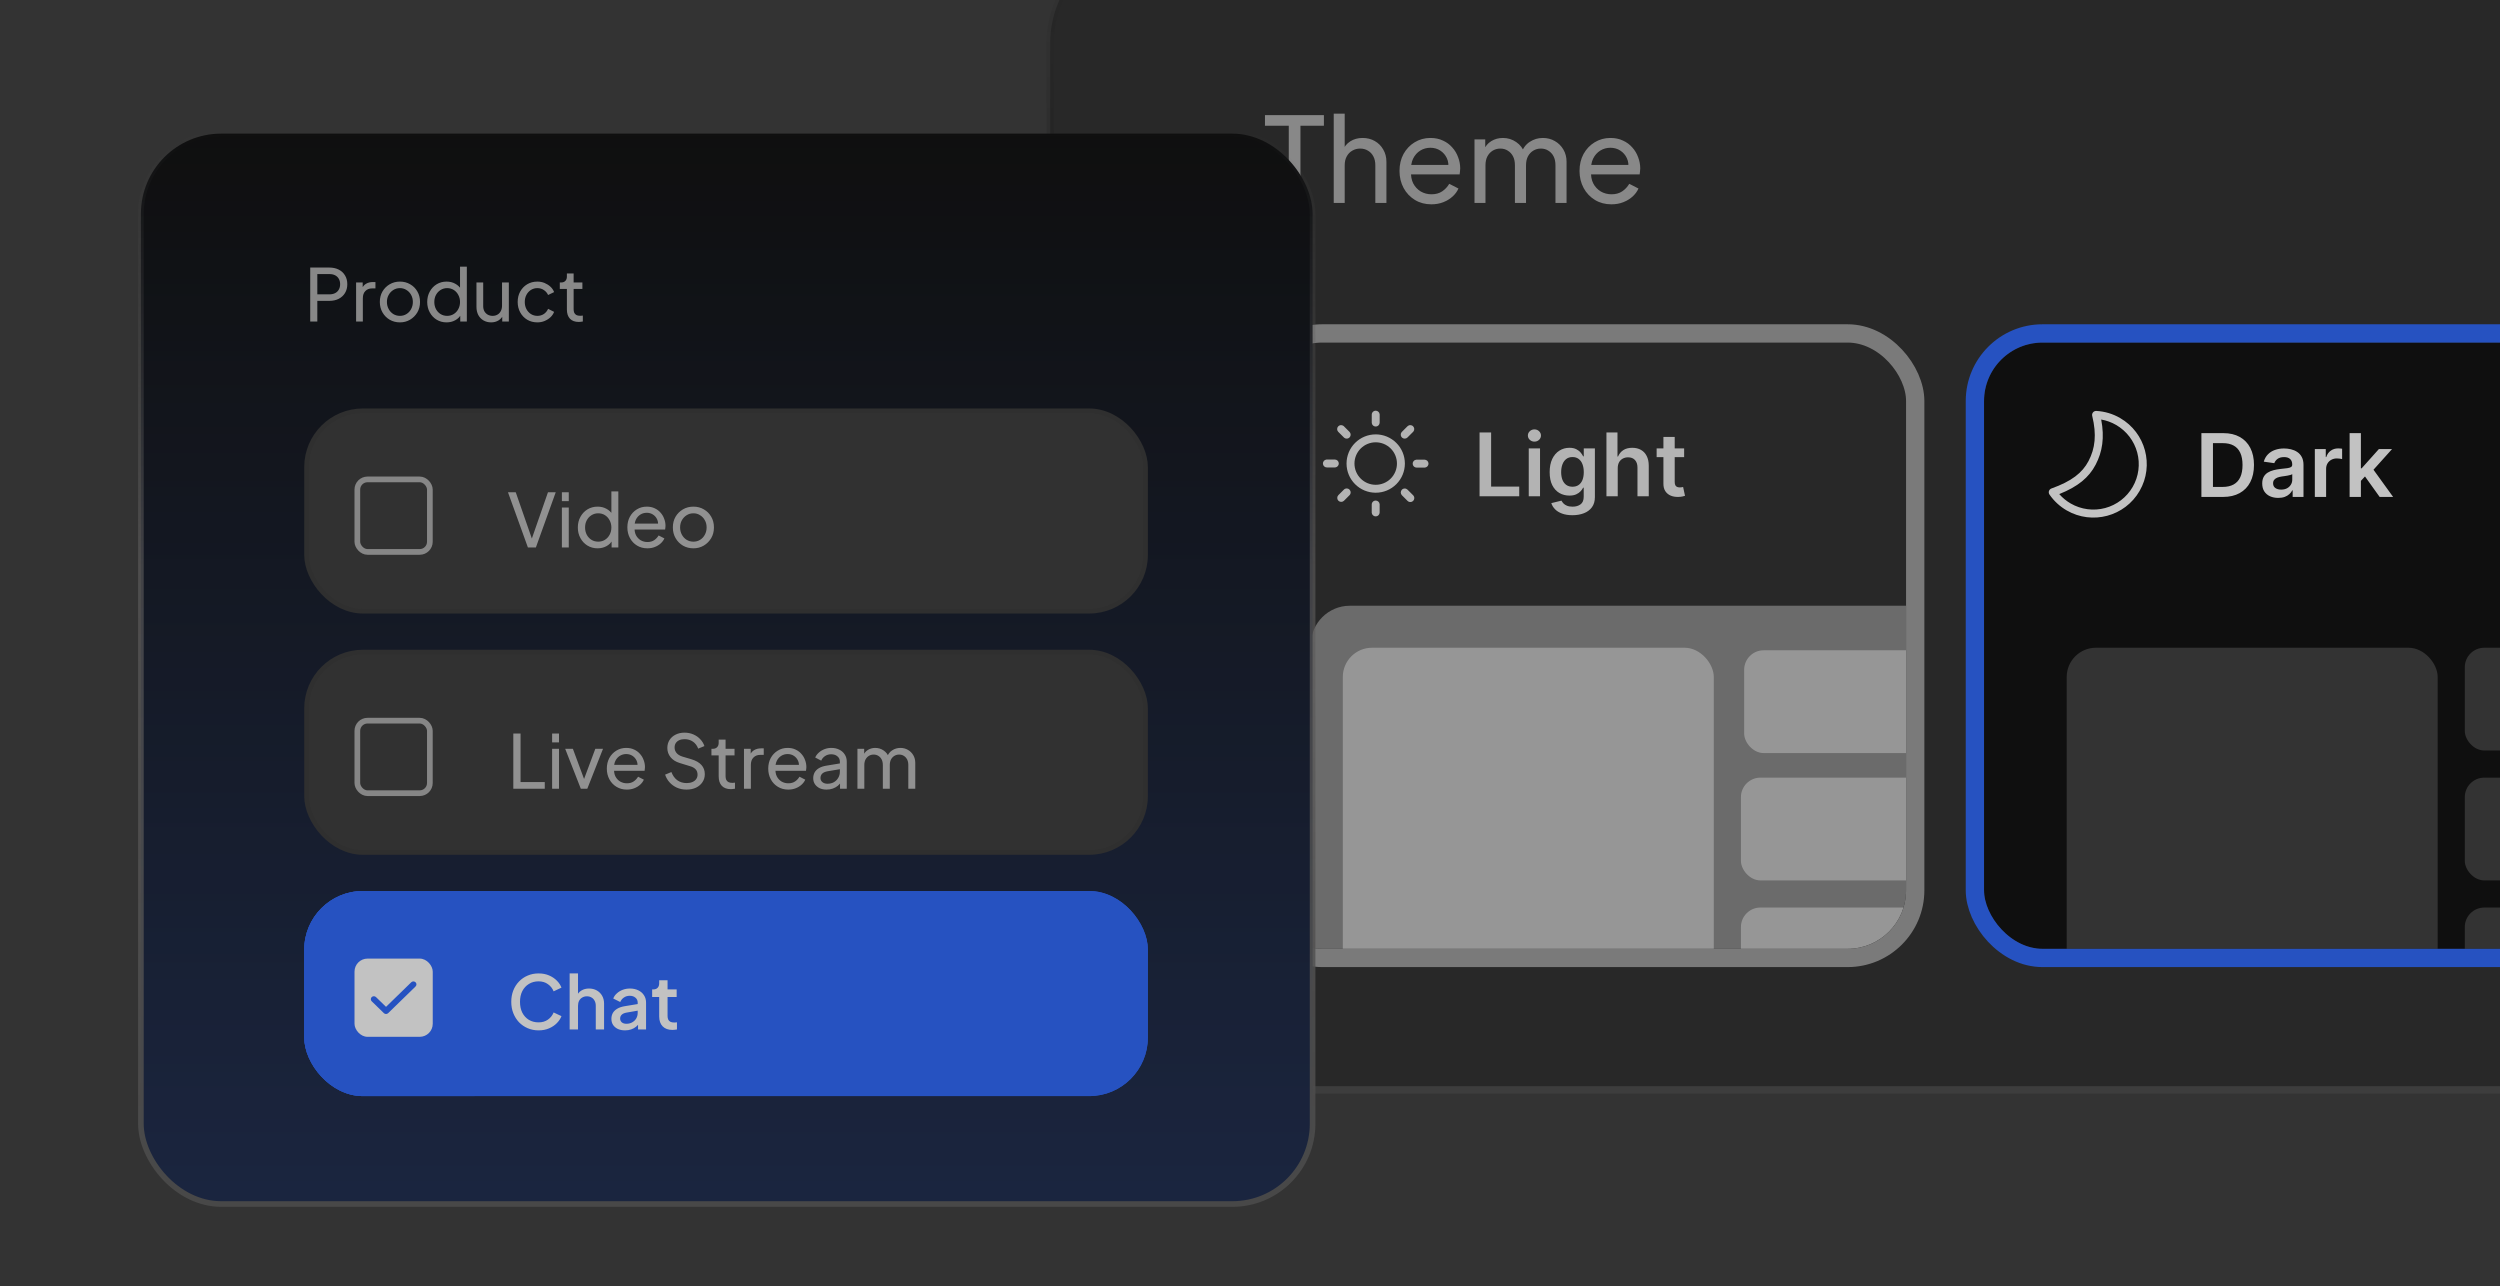<svg xmlns="http://www.w3.org/2000/svg" width="344" height="177" viewBox="0 0 344 177" fill="none"><rect x="0" y="0" width="344" height="177" fill="#333333" stroke="none"/><g opacity="0.7" clip-path="url(#clip0_5109_86356)"><rect x="144.507" y="-8.493" width="247.986" height="158.459" rx="14.433" fill="black" fill-opacity="0.3"></rect><path d="M177.335 27.92V17.297H174.059V15.838H182.168V17.297H178.941V27.92H177.335ZM183.522 27.92V15.643H185.03V20.881L184.754 20.735C184.971 20.184 185.317 19.757 185.792 19.454C186.279 19.14 186.847 18.984 187.495 18.984C188.122 18.984 188.679 19.124 189.166 19.405C189.663 19.687 190.052 20.076 190.333 20.573C190.625 21.07 190.771 21.633 190.771 22.26V27.92H189.247V22.746C189.247 22.26 189.155 21.849 188.971 21.514C188.798 21.179 188.555 20.919 188.241 20.735C187.928 20.541 187.566 20.443 187.155 20.443C186.755 20.443 186.392 20.541 186.068 20.735C185.744 20.919 185.49 21.184 185.306 21.53C185.122 21.865 185.03 22.271 185.03 22.746V27.92H183.522ZM196.952 28.114C196.108 28.114 195.357 27.915 194.697 27.515C194.038 27.114 193.519 26.568 193.14 25.876C192.762 25.174 192.573 24.39 192.573 23.525C192.573 22.649 192.757 21.871 193.124 21.189C193.503 20.508 194.011 19.973 194.649 19.584C195.297 19.184 196.022 18.984 196.822 18.984C197.471 18.984 198.044 19.103 198.541 19.341C199.049 19.568 199.476 19.881 199.822 20.281C200.179 20.67 200.449 21.119 200.633 21.627C200.828 22.125 200.925 22.644 200.925 23.184C200.925 23.303 200.914 23.438 200.893 23.59C200.882 23.73 200.866 23.865 200.844 23.995H193.676V22.698H199.968L199.255 23.282C199.352 22.719 199.298 22.217 199.092 21.773C198.887 21.33 198.584 20.979 198.184 20.719C197.784 20.46 197.33 20.33 196.822 20.33C196.314 20.33 195.849 20.46 195.427 20.719C195.006 20.979 194.676 21.352 194.438 21.838C194.211 22.314 194.119 22.881 194.162 23.541C194.119 24.179 194.216 24.741 194.454 25.228C194.703 25.703 195.049 26.076 195.492 26.347C195.946 26.606 196.438 26.736 196.968 26.736C197.552 26.736 198.044 26.601 198.444 26.331C198.844 26.06 199.168 25.714 199.417 25.293L200.682 25.941C200.509 26.341 200.239 26.709 199.871 27.044C199.514 27.369 199.087 27.628 198.59 27.823C198.103 28.017 197.557 28.114 196.952 28.114ZM202.892 27.92V19.178H204.368V20.962L204.157 20.687C204.373 20.135 204.719 19.714 205.195 19.422C205.67 19.13 206.206 18.984 206.8 18.984C207.481 18.984 208.092 19.173 208.633 19.551C209.184 19.93 209.563 20.427 209.768 21.044L209.346 21.06C209.574 20.378 209.957 19.865 210.498 19.519C211.039 19.162 211.639 18.984 212.298 18.984C212.904 18.984 213.45 19.124 213.936 19.405C214.434 19.687 214.828 20.076 215.12 20.573C215.412 21.07 215.558 21.633 215.558 22.26V27.92H214.033V22.746C214.033 22.26 213.947 21.849 213.774 21.514C213.601 21.179 213.363 20.919 213.06 20.735C212.768 20.541 212.423 20.443 212.022 20.443C211.633 20.443 211.282 20.541 210.968 20.735C210.666 20.919 210.422 21.184 210.238 21.53C210.065 21.865 209.979 22.271 209.979 22.746V27.92H208.454V22.746C208.454 22.26 208.368 21.849 208.195 21.514C208.022 21.179 207.784 20.919 207.481 20.735C207.189 20.541 206.843 20.443 206.443 20.443C206.054 20.443 205.703 20.541 205.389 20.735C205.087 20.919 204.843 21.184 204.659 21.53C204.486 21.865 204.4 22.271 204.4 22.746V27.92H202.892ZM221.722 28.114C220.879 28.114 220.127 27.915 219.468 27.515C218.808 27.114 218.289 26.568 217.911 25.876C217.533 25.174 217.343 24.39 217.343 23.525C217.343 22.649 217.527 21.871 217.895 21.189C218.273 20.508 218.781 19.973 219.419 19.584C220.068 19.184 220.792 18.984 221.593 18.984C222.241 18.984 222.814 19.103 223.312 19.341C223.82 19.568 224.247 19.881 224.593 20.281C224.95 20.67 225.22 21.119 225.404 21.627C225.598 22.125 225.696 22.644 225.696 23.184C225.696 23.303 225.685 23.438 225.663 23.59C225.652 23.73 225.636 23.865 225.615 23.995H218.446V22.698H224.739L224.025 23.282C224.123 22.719 224.068 22.217 223.863 21.773C223.658 21.33 223.355 20.979 222.955 20.719C222.555 20.46 222.101 20.33 221.593 20.33C221.084 20.33 220.619 20.46 220.198 20.719C219.776 20.979 219.446 21.352 219.208 21.838C218.981 22.314 218.889 22.881 218.933 23.541C218.889 24.179 218.987 24.741 219.225 25.228C219.473 25.703 219.819 26.076 220.263 26.347C220.717 26.606 221.209 26.736 221.738 26.736C222.322 26.736 222.814 26.601 223.214 26.331C223.614 26.06 223.939 25.714 224.187 25.293L225.452 25.941C225.279 26.341 225.009 26.709 224.642 27.044C224.285 27.369 223.858 27.628 223.36 27.823C222.874 28.017 222.328 28.114 221.722 28.114Z" fill="#ADADAD"></path><g clip-path="url(#clip1_5109_86356)"><path d="M189.295 68.877C189.426 68.877 189.554 68.924 189.653 69.011C189.752 69.098 189.817 69.218 189.834 69.348L189.839 69.422V70.512C189.839 70.65 189.787 70.783 189.692 70.883C189.598 70.984 189.469 71.045 189.331 71.055C189.194 71.064 189.058 71.021 188.951 70.933C188.844 70.846 188.774 70.722 188.755 70.585L188.75 70.512V69.422C188.75 69.278 188.807 69.139 188.909 69.037C189.011 68.935 189.15 68.877 189.295 68.877V68.877ZM193.669 67.371L194.439 68.141C194.491 68.192 194.533 68.252 194.561 68.318C194.59 68.385 194.605 68.456 194.606 68.529C194.606 68.601 194.593 68.673 194.565 68.74C194.538 68.807 194.497 68.868 194.446 68.919C194.395 68.97 194.334 69.01 194.267 69.038C194.2 69.065 194.129 69.079 194.056 69.078C193.984 69.078 193.913 69.063 193.846 69.034C193.78 69.006 193.719 68.964 193.669 68.912L192.899 68.142C192.8 68.04 192.745 67.902 192.746 67.759C192.747 67.616 192.804 67.48 192.905 67.379C193.006 67.277 193.143 67.22 193.286 67.219C193.429 67.217 193.566 67.272 193.669 67.371ZM185.691 67.371C185.793 67.474 185.85 67.612 185.85 67.757C185.85 67.901 185.793 68.039 185.691 68.141L184.92 68.913C184.817 69.009 184.68 69.062 184.539 69.059C184.398 69.057 184.263 68.999 184.163 68.9C184.063 68.8 184.006 68.665 184.004 68.524C184.001 68.383 184.054 68.246 184.15 68.143L184.92 67.372C185.022 67.27 185.161 67.213 185.305 67.213C185.449 67.213 185.588 67.27 185.69 67.372L185.691 67.371ZM189.297 59.771C190.362 59.771 191.383 60.194 192.135 60.946C192.888 61.699 193.311 62.72 193.311 63.784C193.311 64.849 192.888 65.87 192.135 66.622C191.383 67.375 190.362 67.798 189.297 67.798C188.233 67.798 187.212 67.375 186.459 66.622C185.707 65.87 185.284 64.849 185.284 63.784C185.284 62.72 185.707 61.699 186.459 60.946C187.212 60.194 188.233 59.771 189.297 59.771ZM189.297 60.86C188.913 60.86 188.533 60.936 188.178 61.083C187.824 61.23 187.501 61.445 187.23 61.717C186.958 61.988 186.743 62.311 186.596 62.665C186.449 63.02 186.374 63.4 186.374 63.784C186.374 64.168 186.449 64.549 186.596 64.903C186.743 65.258 186.958 65.58 187.23 65.852C187.501 66.123 187.824 66.339 188.178 66.486C188.533 66.633 188.913 66.708 189.297 66.708C190.073 66.708 190.817 66.4 191.365 65.852C191.913 65.303 192.221 64.56 192.221 63.784C192.221 63.009 191.913 62.265 191.365 61.717C190.817 61.169 190.073 60.86 189.297 60.86ZM196.017 63.253C196.155 63.253 196.288 63.305 196.389 63.399C196.49 63.493 196.551 63.623 196.56 63.76C196.57 63.898 196.527 64.034 196.439 64.141C196.352 64.248 196.228 64.318 196.091 64.337L196.017 64.342H194.927C194.789 64.342 194.656 64.29 194.556 64.195C194.455 64.101 194.393 63.972 194.384 63.834C194.375 63.697 194.418 63.561 194.505 63.454C194.592 63.346 194.716 63.276 194.853 63.258L194.927 63.253H196.017ZM183.668 63.231C183.807 63.23 183.941 63.282 184.043 63.376C184.145 63.471 184.207 63.6 184.217 63.739C184.226 63.878 184.182 64.015 184.094 64.122C184.006 64.23 183.88 64.299 183.742 64.317L183.668 64.321H182.578C182.44 64.321 182.307 64.269 182.206 64.174C182.105 64.08 182.044 63.951 182.034 63.813C182.025 63.676 182.068 63.54 182.155 63.432C182.243 63.325 182.367 63.255 182.504 63.237L182.578 63.231H183.668ZM184.859 58.604L184.92 58.656L185.69 59.426C185.788 59.523 185.845 59.654 185.85 59.792C185.856 59.929 185.809 60.064 185.719 60.168C185.629 60.273 185.503 60.339 185.366 60.355C185.229 60.37 185.091 60.332 184.981 60.25L184.92 60.197L184.15 59.427C184.052 59.33 183.995 59.2 183.989 59.062C183.984 58.924 184.031 58.79 184.121 58.685C184.211 58.581 184.337 58.514 184.474 58.499C184.611 58.484 184.748 58.521 184.859 58.603V58.604ZM194.439 58.656C194.532 58.749 194.588 58.871 194.598 59.001C194.607 59.132 194.57 59.261 194.492 59.366L194.439 59.427L193.669 60.197C193.572 60.294 193.442 60.35 193.305 60.355C193.168 60.36 193.034 60.313 192.93 60.223C192.826 60.134 192.76 60.008 192.744 59.872C192.729 59.736 192.765 59.599 192.846 59.488L192.898 59.427L193.668 58.656C193.719 58.606 193.779 58.566 193.845 58.538C193.911 58.511 193.982 58.497 194.054 58.497C194.125 58.497 194.196 58.511 194.262 58.538C194.328 58.566 194.389 58.606 194.439 58.656ZM189.297 56.513C189.429 56.513 189.556 56.56 189.656 56.647C189.755 56.733 189.819 56.853 189.837 56.983L189.842 57.057V58.147C189.842 58.285 189.789 58.418 189.695 58.519C189.601 58.619 189.472 58.681 189.334 58.69C189.197 58.699 189.06 58.656 188.953 58.569C188.846 58.482 188.776 58.357 188.758 58.221L188.753 58.146V57.057C188.753 56.912 188.81 56.774 188.912 56.672C189.014 56.569 189.153 56.512 189.297 56.512V56.513Z" fill="#EAEAEA"></path><path d="M203.588 68.286V59.508H205.179V66.953H209.045V68.286H203.588ZM210.356 68.286V61.702H211.908V68.286H210.356ZM211.137 60.768C210.891 60.768 210.679 60.686 210.502 60.523C210.325 60.358 210.236 60.159 210.236 59.928C210.236 59.693 210.325 59.495 210.502 59.332C210.679 59.166 210.891 59.083 211.137 59.083C211.385 59.083 211.597 59.166 211.771 59.332C211.948 59.495 212.037 59.693 212.037 59.928C212.037 60.159 211.948 60.358 211.771 60.523C211.597 60.686 211.385 60.768 211.137 60.768ZM216.367 70.892C215.81 70.892 215.331 70.816 214.931 70.665C214.531 70.516 214.209 70.316 213.967 70.065C213.724 69.813 213.555 69.535 213.461 69.229L214.858 68.89C214.921 69.019 215.012 69.146 215.132 69.272C215.252 69.4 215.414 69.506 215.617 69.589C215.822 69.675 216.081 69.718 216.393 69.718C216.833 69.718 217.197 69.61 217.486 69.396C217.774 69.185 217.918 68.836 217.918 68.35V67.103H217.841C217.761 67.263 217.644 67.427 217.49 67.596C217.338 67.764 217.137 67.906 216.885 68.02C216.637 68.134 216.324 68.192 215.947 68.192C215.441 68.192 214.982 68.073 214.571 67.836C214.162 67.596 213.837 67.239 213.594 66.764C213.354 66.287 213.234 65.69 213.234 64.973C213.234 64.25 213.354 63.64 213.594 63.142C213.837 62.642 214.164 62.264 214.575 62.007C214.987 61.746 215.445 61.617 215.951 61.617C216.337 61.617 216.654 61.682 216.903 61.814C217.154 61.942 217.354 62.098 217.503 62.281C217.651 62.461 217.764 62.631 217.841 62.791H217.927V61.702H219.457V68.393C219.457 68.956 219.323 69.422 219.054 69.79C218.786 70.159 218.419 70.435 217.953 70.618C217.487 70.8 216.958 70.892 216.367 70.892ZM216.38 66.974C216.708 66.974 216.988 66.894 217.22 66.734C217.451 66.574 217.627 66.344 217.747 66.044C217.867 65.744 217.927 65.384 217.927 64.964C217.927 64.55 217.867 64.187 217.747 63.875C217.63 63.564 217.456 63.322 217.224 63.151C216.995 62.977 216.714 62.889 216.38 62.889C216.034 62.889 215.745 62.98 215.514 63.16C215.282 63.34 215.108 63.587 214.991 63.901C214.874 64.213 214.815 64.567 214.815 64.964C214.815 65.367 214.874 65.72 214.991 66.023C215.111 66.323 215.287 66.557 215.518 66.726C215.752 66.891 216.04 66.974 216.38 66.974ZM222.599 64.428V68.286H221.047V59.508H222.565V62.821H222.642C222.796 62.45 223.035 62.157 223.358 61.942C223.683 61.725 224.098 61.617 224.601 61.617C225.058 61.617 225.457 61.712 225.797 61.904C226.137 62.095 226.399 62.375 226.585 62.744C226.774 63.112 226.868 63.562 226.868 64.094V68.286H225.317V64.334C225.317 63.891 225.202 63.547 224.974 63.301C224.748 63.052 224.431 62.928 224.022 62.928C223.748 62.928 223.502 62.988 223.285 63.108C223.071 63.225 222.902 63.395 222.779 63.618C222.659 63.841 222.599 64.111 222.599 64.428ZM231.737 61.702V62.902H227.953V61.702H231.737ZM228.887 60.125H230.439V66.306C230.439 66.514 230.47 66.674 230.533 66.786C230.599 66.894 230.684 66.969 230.79 67.009C230.896 67.049 231.013 67.069 231.142 67.069C231.239 67.069 231.327 67.061 231.407 67.047C231.49 67.033 231.553 67.02 231.596 67.009L231.857 68.222C231.774 68.25 231.656 68.282 231.502 68.316C231.35 68.35 231.164 68.37 230.944 68.376C230.556 68.387 230.206 68.329 229.894 68.2C229.583 68.069 229.336 67.866 229.153 67.591C228.973 67.317 228.884 66.974 228.887 66.563V60.125Z" fill="#EAEAEA"></path><rect x="180.377" y="83.35" width="95.655" height="51.236" rx="5.364" fill="#838383"></rect><g clip-path="url(#clip2_5109_86356)"><rect x="184.771" y="89.128" width="51.045" height="47.31" rx="4.023" fill="white" fill-opacity="0.5"></rect></g><g clip-path="url(#clip3_5109_86356)"><rect x="239.998" y="89.481" width="27.449" height="14.14" rx="2.682" fill="white" fill-opacity="0.5"></rect></g><g clip-path="url(#clip4_5109_86356)"><rect x="239.553" y="107.003" width="27.449" height="14.14" rx="2.682" fill="white" fill-opacity="0.5"></rect></g><g clip-path="url(#clip5_5109_86356)"><rect x="239.553" y="124.878" width="27.449" height="14.14" rx="2.682" fill="white" fill-opacity="0.5"></rect></g></g><rect x="172.622" y="45.88" width="90.912" height="85.932" rx="9.305" stroke="#999999" stroke-width="2.517"></rect><g clip-path="url(#clip6_5109_86356)"><rect x="273.004" y="47.138" width="88.395" height="83.415" rx="8.047" fill="black"></rect><path d="M294.412 67.549C292.384 71.061 287.893 72.264 284.381 70.236C283.437 69.692 282.625 68.944 282.007 68.046C281.959 67.977 281.928 67.897 281.916 67.814C281.904 67.731 281.911 67.645 281.937 67.565C281.963 67.485 282.007 67.412 282.065 67.351C282.124 67.291 282.196 67.244 282.275 67.216C285.041 66.226 286.522 65.079 287.382 63.438C288.286 61.711 288.52 59.819 287.888 57.224C287.867 57.141 287.867 57.054 287.886 56.97C287.905 56.887 287.944 56.809 287.999 56.742C288.054 56.676 288.123 56.624 288.202 56.59C288.281 56.555 288.366 56.54 288.452 56.544C289.604 56.606 290.726 56.94 291.724 57.519C295.236 59.546 296.44 64.036 294.411 67.548L294.412 67.549ZM288.357 63.949C287.439 65.702 285.927 66.958 283.352 67.986C283.804 68.502 284.338 68.94 284.932 69.283C285.642 69.692 286.425 69.958 287.238 70.065C288.051 70.172 288.876 70.118 289.668 69.906C290.46 69.694 291.202 69.328 291.852 68.829C292.502 68.33 293.048 67.708 293.458 66.998C293.868 66.288 294.134 65.505 294.241 64.692C294.348 63.88 294.294 63.054 294.081 62.262C293.869 61.471 293.503 60.728 293.004 60.078C292.505 59.428 291.883 58.882 291.174 58.472C290.539 58.105 289.846 57.853 289.124 57.727C289.599 60.211 289.293 62.164 288.357 63.949Z" fill="white"></path><path d="M305.887 68.378H302.913V59.6H305.947C306.819 59.6 307.568 59.776 308.193 60.127C308.822 60.476 309.305 60.977 309.642 61.632C309.979 62.286 310.148 63.069 310.148 63.98C310.148 64.895 309.978 65.681 309.638 66.338C309.301 66.995 308.813 67.499 308.176 67.851C307.542 68.202 306.779 68.378 305.887 68.378ZM304.503 67.002H305.81C306.422 67.002 306.932 66.891 307.34 66.668C307.749 66.442 308.056 66.106 308.262 65.661C308.468 65.212 308.571 64.652 308.571 63.98C308.571 63.309 308.468 62.752 308.262 62.309C308.056 61.863 307.752 61.53 307.349 61.31C306.949 61.087 306.452 60.976 305.857 60.976H304.503V67.002ZM313.485 68.511C313.068 68.511 312.692 68.437 312.357 68.288C312.026 68.137 311.763 67.914 311.569 67.62C311.377 67.325 311.282 66.962 311.282 66.531C311.282 66.159 311.35 65.852 311.487 65.609C311.624 65.366 311.812 65.172 312.049 65.026C312.286 64.881 312.553 64.771 312.85 64.696C313.15 64.619 313.46 64.563 313.78 64.529C314.166 64.489 314.479 64.453 314.719 64.422C314.959 64.388 315.133 64.336 315.242 64.268C315.354 64.196 315.409 64.086 315.409 63.938V63.912C315.409 63.589 315.314 63.339 315.122 63.162C314.931 62.985 314.655 62.896 314.295 62.896C313.915 62.896 313.613 62.979 313.39 63.145C313.17 63.31 313.022 63.506 312.945 63.732L311.496 63.526C311.61 63.126 311.799 62.792 312.062 62.523C312.325 62.252 312.646 62.049 313.026 61.914C313.406 61.777 313.826 61.709 314.286 61.709C314.603 61.709 314.919 61.746 315.233 61.82C315.548 61.895 315.835 62.017 316.095 62.189C316.355 62.357 316.564 62.587 316.721 62.879C316.881 63.17 316.961 63.535 316.961 63.972V68.378H315.469V67.474H315.418C315.324 67.657 315.191 67.828 315.019 67.988C314.851 68.145 314.638 68.272 314.381 68.37C314.126 68.464 313.828 68.511 313.485 68.511ZM313.888 67.371C314.199 67.371 314.469 67.309 314.698 67.187C314.926 67.061 315.102 66.895 315.225 66.689C315.351 66.484 315.414 66.259 315.414 66.016V65.241C315.365 65.281 315.282 65.318 315.165 65.352C315.051 65.386 314.922 65.416 314.779 65.442C314.636 65.468 314.495 65.491 314.355 65.511C314.215 65.531 314.093 65.548 313.99 65.562C313.759 65.594 313.552 65.645 313.369 65.716C313.186 65.788 313.042 65.888 312.936 66.016C312.83 66.142 312.777 66.305 312.777 66.505C312.777 66.791 312.882 67.007 313.09 67.152C313.299 67.298 313.565 67.371 313.888 67.371ZM318.521 68.378V61.794H320.026V62.892H320.094C320.214 62.512 320.42 62.219 320.711 62.013C321.006 61.804 321.341 61.7 321.719 61.7C321.804 61.7 321.9 61.705 322.006 61.713C322.114 61.719 322.204 61.729 322.276 61.743V63.17C322.21 63.148 322.106 63.127 321.963 63.11C321.823 63.09 321.687 63.08 321.556 63.08C321.273 63.08 321.018 63.142 320.793 63.265C320.57 63.385 320.394 63.552 320.266 63.766C320.137 63.98 320.073 64.228 320.073 64.508V68.378H318.521ZM324.721 66.312L324.717 64.439H324.965L327.331 61.794H329.144L326.234 65.035H325.913L324.721 66.312ZM323.307 68.378V59.6H324.858V68.378H323.307ZM327.439 68.378L325.295 65.382L326.341 64.289L329.295 68.378H327.439Z" fill="white"></path><rect x="279.98" y="83.35" width="95.655" height="51.236" rx="5.364" fill="black"></rect><g clip-path="url(#clip7_5109_86356)"><rect x="284.379" y="89.128" width="51.045" height="47.31" rx="4.023" fill="white" fill-opacity="0.2"></rect></g><g clip-path="url(#clip8_5109_86356)"><rect x="339.156" y="89.128" width="27.449" height="14.14" rx="2.682" fill="white" fill-opacity="0.2"></rect></g><g clip-path="url(#clip9_5109_86356)"><rect x="339.156" y="107.003" width="27.449" height="14.14" rx="2.682" fill="white" fill-opacity="0.2"></rect></g><g clip-path="url(#clip10_5109_86356)"><rect x="339.156" y="124.878" width="27.449" height="14.14" rx="2.682" fill="white" fill-opacity="0.2"></rect></g></g><rect x="271.745" y="45.88" width="90.912" height="85.932" rx="9.305" stroke="#2160FD" stroke-width="2.517"></rect><rect x="144.507" y="-8.493" width="247.986" height="158.459" rx="14.433" stroke="url(#paint0_linear_5109_86356)" stroke-width="1.014"></rect><rect x="19.388" y="18.388" width="161.225" height="147.285" rx="11.042" fill="url(#paint1_linear_5109_86356)"></rect><path d="M42.687 44.239V36.815H45.307C45.799 36.815 46.231 36.908 46.603 37.094C46.975 37.28 47.264 37.546 47.47 37.891C47.683 38.237 47.789 38.642 47.789 39.107C47.789 39.572 47.683 39.977 47.47 40.323C47.264 40.662 46.975 40.927 46.603 41.12C46.238 41.306 45.806 41.399 45.307 41.399H43.663V44.239H42.687ZM43.663 40.502H45.337C45.636 40.502 45.895 40.446 46.115 40.333C46.334 40.22 46.503 40.057 46.623 39.844C46.742 39.632 46.802 39.386 46.802 39.107C46.802 38.821 46.742 38.575 46.623 38.37C46.503 38.157 46.334 37.994 46.115 37.881C45.895 37.768 45.636 37.712 45.337 37.712H43.663V40.502ZM49 44.239V38.868H49.907V39.854L49.807 39.715C49.933 39.409 50.126 39.183 50.385 39.037C50.644 38.884 50.96 38.808 51.332 38.808H51.661V39.685H51.192C50.814 39.685 50.508 39.805 50.276 40.044C50.043 40.276 49.927 40.608 49.927 41.04V44.239H49ZM55.035 44.359C54.517 44.359 54.049 44.239 53.63 44C53.212 43.754 52.879 43.419 52.633 42.994C52.388 42.568 52.265 42.087 52.265 41.549C52.265 41.01 52.384 40.532 52.624 40.114C52.869 39.695 53.202 39.363 53.62 39.117C54.039 38.871 54.51 38.748 55.035 38.748C55.553 38.748 56.022 38.871 56.44 39.117C56.859 39.356 57.188 39.685 57.427 40.104C57.673 40.522 57.796 41.004 57.796 41.549C57.796 42.093 57.669 42.578 57.417 43.004C57.164 43.422 56.829 43.754 56.41 44C55.999 44.239 55.54 44.359 55.035 44.359ZM55.035 43.462C55.367 43.462 55.666 43.379 55.932 43.213C56.205 43.047 56.417 42.818 56.57 42.525C56.729 42.233 56.809 41.907 56.809 41.549C56.809 41.183 56.729 40.861 56.57 40.582C56.417 40.296 56.205 40.07 55.932 39.904C55.666 39.731 55.367 39.645 55.035 39.645C54.696 39.645 54.391 39.731 54.118 39.904C53.853 40.07 53.64 40.296 53.481 40.582C53.321 40.861 53.241 41.183 53.241 41.549C53.241 41.907 53.321 42.233 53.481 42.525C53.64 42.818 53.853 43.047 54.118 43.213C54.391 43.379 54.696 43.462 55.035 43.462ZM61.446 44.359C60.941 44.359 60.486 44.236 60.081 43.99C59.682 43.744 59.367 43.409 59.134 42.984C58.901 42.558 58.785 42.083 58.785 41.559C58.785 41.02 58.901 40.542 59.134 40.123C59.367 39.698 59.682 39.363 60.081 39.117C60.486 38.871 60.941 38.748 61.446 38.748C61.891 38.748 62.286 38.845 62.632 39.037C62.977 39.223 63.25 39.476 63.449 39.795L63.3 40.024V36.695H64.236V44.239H63.33V43.093L63.449 43.253C63.263 43.605 62.991 43.877 62.632 44.07C62.28 44.263 61.885 44.359 61.446 44.359ZM61.526 43.462C61.865 43.462 62.167 43.379 62.433 43.213C62.698 43.047 62.908 42.821 63.06 42.535C63.22 42.243 63.3 41.917 63.3 41.559C63.3 41.193 63.22 40.868 63.06 40.582C62.908 40.29 62.698 40.06 62.433 39.894C62.167 39.728 61.865 39.645 61.526 39.645C61.194 39.645 60.891 39.731 60.619 39.904C60.353 40.07 60.144 40.296 59.991 40.582C59.838 40.861 59.762 41.187 59.762 41.559C59.762 41.917 59.838 42.243 59.991 42.535C60.144 42.821 60.353 43.047 60.619 43.213C60.885 43.379 61.187 43.462 61.526 43.462ZM67.574 44.359C67.189 44.359 66.84 44.269 66.528 44.09C66.222 43.91 65.983 43.661 65.81 43.342C65.644 43.017 65.561 42.645 65.561 42.226V38.868H66.488V42.127C66.488 42.392 66.541 42.625 66.647 42.824C66.76 43.023 66.913 43.18 67.106 43.292C67.305 43.406 67.531 43.462 67.784 43.462C68.036 43.462 68.259 43.406 68.451 43.292C68.651 43.18 68.803 43.017 68.91 42.804C69.023 42.592 69.079 42.339 69.079 42.047V38.868H70.016V44.239H69.109V43.193L69.258 43.283C69.132 43.621 68.916 43.887 68.611 44.08C68.312 44.266 67.966 44.359 67.574 44.359ZM73.943 44.359C73.418 44.359 72.95 44.236 72.538 43.99C72.133 43.744 71.814 43.409 71.581 42.984C71.349 42.558 71.232 42.08 71.232 41.549C71.232 41.01 71.349 40.532 71.581 40.114C71.814 39.695 72.133 39.363 72.538 39.117C72.95 38.871 73.418 38.748 73.943 38.748C74.295 38.748 74.624 38.811 74.93 38.938C75.235 39.064 75.504 39.233 75.737 39.446C75.969 39.658 76.139 39.908 76.245 40.193L75.418 40.592C75.292 40.313 75.099 40.087 74.84 39.914C74.581 39.735 74.282 39.645 73.943 39.645C73.618 39.645 73.322 39.728 73.056 39.894C72.797 40.06 72.591 40.286 72.438 40.572C72.285 40.858 72.209 41.187 72.209 41.559C72.209 41.917 72.285 42.243 72.438 42.535C72.591 42.821 72.797 43.047 73.056 43.213C73.322 43.379 73.618 43.462 73.943 43.462C74.282 43.462 74.581 43.376 74.84 43.203C75.099 43.023 75.292 42.788 75.418 42.495L76.245 42.914C76.139 43.193 75.969 43.442 75.737 43.661C75.504 43.874 75.235 44.043 74.93 44.169C74.624 44.296 74.295 44.359 73.943 44.359ZM79.639 44.299C79.114 44.299 78.709 44.15 78.423 43.851C78.144 43.552 78.004 43.13 78.004 42.585V39.755H77.028V38.868H77.227C77.466 38.868 77.656 38.795 77.795 38.649C77.935 38.502 78.004 38.31 78.004 38.071V37.632H78.931V38.868H80.137V39.755H78.931V42.555C78.931 42.734 78.958 42.891 79.011 43.023C79.071 43.156 79.167 43.263 79.3 43.342C79.433 43.415 79.609 43.452 79.828 43.452C79.875 43.452 79.931 43.449 79.998 43.442C80.071 43.435 80.137 43.429 80.197 43.422V44.239C80.11 44.259 80.014 44.273 79.908 44.279C79.802 44.292 79.712 44.299 79.639 44.299Z" fill="#ADADAD"></path><rect x="42.171" y="56.516" width="115.467" height="27.594" rx="7.762" fill="#303030"></rect><path d="M72.638 75.327L69.897 67.736H70.967L73.29 74.41H73.076L75.4 67.736H76.469L73.739 75.327H72.638ZM77.315 75.327V69.835H78.263V75.327H77.315ZM77.315 68.959V67.736H78.263V68.959H77.315ZM82.23 75.449C81.713 75.449 81.248 75.324 80.834 75.072C80.426 74.821 80.103 74.478 79.866 74.043C79.628 73.609 79.509 73.123 79.509 72.586C79.509 72.036 79.628 71.547 79.866 71.119C80.103 70.684 80.426 70.341 80.834 70.09C81.248 69.838 81.713 69.713 82.23 69.713C82.685 69.713 83.089 69.811 83.442 70.008C83.795 70.198 84.074 70.457 84.278 70.783L84.125 71.017V67.614H85.083V75.327H84.155V74.155L84.278 74.318C84.087 74.678 83.809 74.957 83.442 75.154C83.082 75.351 82.678 75.449 82.23 75.449ZM82.311 74.532C82.657 74.532 82.967 74.448 83.238 74.278C83.51 74.108 83.724 73.877 83.88 73.585C84.043 73.286 84.125 72.953 84.125 72.586C84.125 72.213 84.043 71.88 83.88 71.588C83.724 71.289 83.51 71.054 83.238 70.885C82.967 70.715 82.657 70.63 82.311 70.63C81.971 70.63 81.662 70.718 81.384 70.895C81.112 71.064 80.898 71.296 80.742 71.588C80.586 71.873 80.507 72.206 80.507 72.586C80.507 72.953 80.586 73.286 80.742 73.585C80.898 73.877 81.112 74.108 81.384 74.278C81.656 74.448 81.965 74.532 82.311 74.532ZM89.076 75.449C88.546 75.449 88.074 75.324 87.66 75.072C87.246 74.821 86.919 74.478 86.682 74.043C86.444 73.602 86.325 73.109 86.325 72.566C86.325 72.016 86.441 71.526 86.672 71.099C86.909 70.671 87.229 70.334 87.629 70.09C88.037 69.838 88.492 69.713 88.995 69.713C89.402 69.713 89.762 69.787 90.075 69.937C90.394 70.08 90.662 70.277 90.88 70.528C91.104 70.772 91.274 71.054 91.389 71.374C91.512 71.686 91.573 72.012 91.573 72.352C91.573 72.427 91.566 72.511 91.552 72.607C91.546 72.695 91.535 72.78 91.522 72.861H87.018V72.046H90.972L90.523 72.413C90.584 72.06 90.55 71.744 90.421 71.465C90.292 71.187 90.102 70.966 89.851 70.803C89.599 70.64 89.314 70.558 88.995 70.558C88.675 70.558 88.383 70.64 88.118 70.803C87.854 70.966 87.646 71.2 87.497 71.506C87.354 71.805 87.297 72.162 87.324 72.576C87.297 72.977 87.358 73.33 87.507 73.636C87.663 73.935 87.881 74.169 88.159 74.339C88.445 74.502 88.754 74.583 89.087 74.583C89.453 74.583 89.762 74.498 90.014 74.329C90.265 74.159 90.469 73.941 90.625 73.677L91.42 74.084C91.311 74.335 91.141 74.566 90.91 74.777C90.686 74.981 90.418 75.144 90.106 75.266C89.8 75.388 89.457 75.449 89.076 75.449ZM95.417 75.449C94.887 75.449 94.408 75.327 93.98 75.083C93.552 74.831 93.213 74.488 92.961 74.053C92.71 73.619 92.584 73.126 92.584 72.576C92.584 72.026 92.706 71.537 92.951 71.109C93.202 70.681 93.542 70.341 93.97 70.09C94.398 69.838 94.88 69.713 95.417 69.713C95.947 69.713 96.426 69.838 96.853 70.09C97.281 70.334 97.618 70.671 97.862 71.099C98.114 71.526 98.239 72.019 98.239 72.576C98.239 73.133 98.11 73.629 97.852 74.064C97.594 74.492 97.251 74.831 96.823 75.083C96.402 75.327 95.933 75.449 95.417 75.449ZM95.417 74.532C95.756 74.532 96.062 74.448 96.334 74.278C96.612 74.108 96.83 73.873 96.986 73.575C97.149 73.276 97.231 72.943 97.231 72.576C97.231 72.202 97.149 71.873 96.986 71.588C96.83 71.296 96.612 71.064 96.334 70.895C96.062 70.718 95.756 70.63 95.417 70.63C95.07 70.63 94.758 70.718 94.479 70.895C94.208 71.064 93.99 71.296 93.827 71.588C93.664 71.873 93.583 72.202 93.583 72.576C93.583 72.943 93.664 73.276 93.827 73.575C93.99 73.873 94.208 74.108 94.479 74.278C94.758 74.448 95.07 74.532 95.417 74.532Z" fill="#B9B9B9"></path><rect x="49.169" y="65.965" width="9.98" height="9.98" rx="1.402" stroke="#A9A9A9" stroke-width="0.784"></rect><rect x="42.171" y="56.516" width="115.467" height="27.594" rx="7.762" stroke="#2D2D2D" stroke-width="0.623"></rect><rect x="42.171" y="89.716" width="115.467" height="27.594" rx="7.762" fill="#303030"></rect><path d="M70.631 108.526V100.935H71.629V107.609H74.961V108.526H70.631ZM75.972 108.526V103.034H76.919V108.526H75.972ZM75.972 102.158V100.935H76.919V102.158H75.972ZM79.918 108.526L77.768 103.034H78.828L80.55 107.68H80.183L81.915 103.034H82.975L80.815 108.526H79.918ZM86.25 108.648C85.721 108.648 85.248 108.523 84.834 108.271C84.42 108.02 84.094 107.677 83.856 107.242C83.618 106.801 83.499 106.308 83.499 105.765C83.499 105.215 83.615 104.725 83.846 104.297C84.083 103.87 84.403 103.533 84.803 103.289C85.211 103.037 85.666 102.912 86.169 102.912C86.576 102.912 86.936 102.986 87.249 103.136C87.568 103.279 87.837 103.476 88.054 103.727C88.278 103.971 88.448 104.253 88.563 104.573C88.686 104.885 88.747 105.211 88.747 105.551C88.747 105.626 88.74 105.71 88.726 105.806C88.72 105.894 88.709 105.979 88.696 106.06H84.192V105.245H88.146L87.697 105.612C87.758 105.259 87.724 104.943 87.595 104.664C87.466 104.386 87.276 104.165 87.025 104.002C86.773 103.839 86.488 103.757 86.169 103.757C85.85 103.757 85.557 103.839 85.293 104.002C85.028 104.165 84.82 104.399 84.671 104.705C84.528 105.004 84.471 105.361 84.498 105.775C84.471 106.176 84.532 106.529 84.681 106.835C84.837 107.134 85.055 107.368 85.333 107.538C85.619 107.701 85.928 107.782 86.26 107.782C86.627 107.782 86.936 107.697 87.188 107.528C87.439 107.358 87.643 107.14 87.799 106.875L88.594 107.283C88.485 107.534 88.315 107.765 88.084 107.976C87.86 108.18 87.592 108.343 87.279 108.465C86.974 108.587 86.631 108.648 86.25 108.648ZM94.464 108.648C93.982 108.648 93.54 108.56 93.139 108.383C92.739 108.2 92.399 107.952 92.121 107.64C91.842 107.327 91.642 106.977 91.519 106.59L92.385 106.233C92.569 106.723 92.841 107.1 93.201 107.365C93.567 107.623 93.995 107.752 94.484 107.752C94.783 107.752 95.045 107.704 95.269 107.609C95.493 107.514 95.666 107.382 95.789 107.212C95.918 107.035 95.982 106.831 95.982 106.6C95.982 106.281 95.891 106.03 95.707 105.846C95.531 105.656 95.269 105.513 94.923 105.418L93.527 104.99C92.977 104.821 92.555 104.552 92.263 104.185C91.971 103.819 91.825 103.397 91.825 102.922C91.825 102.508 91.924 102.144 92.121 101.832C92.324 101.512 92.603 101.264 92.956 101.088C93.316 100.904 93.724 100.813 94.179 100.813C94.634 100.813 95.045 100.894 95.412 101.057C95.785 101.22 96.101 101.441 96.359 101.72C96.618 101.991 96.808 102.304 96.93 102.657L96.074 103.014C95.911 102.586 95.666 102.263 95.341 102.046C95.014 101.821 94.631 101.709 94.189 101.709C93.917 101.709 93.676 101.757 93.466 101.852C93.262 101.94 93.102 102.073 92.987 102.249C92.878 102.419 92.824 102.623 92.824 102.861C92.824 103.139 92.912 103.387 93.089 103.605C93.265 103.822 93.534 103.988 93.894 104.104L95.167 104.481C95.765 104.664 96.217 104.926 96.522 105.265C96.828 105.605 96.981 106.026 96.981 106.529C96.981 106.943 96.872 107.31 96.655 107.629C96.444 107.949 96.149 108.2 95.768 108.383C95.395 108.56 94.96 108.648 94.464 108.648ZM100.562 108.587C100.026 108.587 99.611 108.434 99.319 108.129C99.034 107.823 98.891 107.392 98.891 106.835V103.941H97.893V103.034H98.097C98.341 103.034 98.535 102.959 98.677 102.81C98.82 102.66 98.891 102.463 98.891 102.219V101.77H99.839V103.034H101.072V103.941H99.839V106.804C99.839 106.988 99.866 107.147 99.921 107.283C99.982 107.419 100.08 107.528 100.216 107.609C100.352 107.684 100.532 107.721 100.756 107.721C100.804 107.721 100.861 107.718 100.929 107.711C101.004 107.704 101.072 107.697 101.133 107.691V108.526C101.045 108.547 100.946 108.56 100.838 108.567C100.729 108.58 100.637 108.587 100.562 108.587ZM102.371 108.526V103.034H103.298V104.043L103.196 103.9C103.325 103.588 103.522 103.357 103.787 103.207C104.052 103.051 104.375 102.973 104.755 102.973H105.091V103.87H104.613C104.225 103.87 103.913 103.992 103.675 104.236C103.437 104.474 103.319 104.814 103.319 105.255V108.526H102.371ZM108.46 108.648C107.93 108.648 107.458 108.523 107.044 108.271C106.63 108.02 106.303 107.677 106.066 107.242C105.828 106.801 105.709 106.308 105.709 105.765C105.709 105.215 105.825 104.725 106.055 104.297C106.293 103.87 106.613 103.533 107.013 103.289C107.421 103.037 107.876 102.912 108.379 102.912C108.786 102.912 109.146 102.986 109.459 103.136C109.778 103.279 110.046 103.476 110.264 103.727C110.488 103.971 110.658 104.253 110.773 104.573C110.895 104.885 110.957 105.211 110.957 105.551C110.957 105.626 110.95 105.71 110.936 105.806C110.929 105.894 110.919 105.979 110.906 106.06H106.402V105.245H110.355L109.907 105.612C109.968 105.259 109.934 104.943 109.805 104.664C109.676 104.386 109.486 104.165 109.235 104.002C108.983 103.839 108.698 103.757 108.379 103.757C108.059 103.757 107.767 103.839 107.502 104.002C107.237 104.165 107.03 104.399 106.881 104.705C106.738 105.004 106.68 105.361 106.708 105.775C106.68 106.176 106.742 106.529 106.891 106.835C107.047 107.134 107.265 107.368 107.543 107.538C107.828 107.701 108.138 107.782 108.47 107.782C108.837 107.782 109.146 107.697 109.398 107.528C109.649 107.358 109.853 107.14 110.009 106.875L110.804 107.283C110.695 107.534 110.525 107.765 110.294 107.976C110.07 108.18 109.802 108.343 109.489 108.465C109.184 108.587 108.841 108.648 108.46 108.648ZM113.732 108.648C113.372 108.648 113.053 108.584 112.775 108.455C112.503 108.319 112.289 108.136 112.133 107.905C111.976 107.667 111.898 107.395 111.898 107.089C111.898 106.797 111.96 106.536 112.082 106.305C112.211 106.067 112.408 105.867 112.673 105.704C112.944 105.541 113.284 105.425 113.692 105.357L115.73 105.021V105.816L113.906 106.121C113.552 106.183 113.294 106.295 113.131 106.458C112.975 106.621 112.897 106.821 112.897 107.059C112.897 107.283 112.985 107.47 113.162 107.619C113.345 107.769 113.573 107.843 113.845 107.843C114.191 107.843 114.49 107.772 114.741 107.629C114.999 107.48 115.2 107.28 115.342 107.028C115.492 106.777 115.567 106.498 115.567 106.193V104.797C115.567 104.498 115.454 104.257 115.23 104.073C115.013 103.883 114.724 103.788 114.364 103.788C114.052 103.788 113.773 103.87 113.529 104.033C113.291 104.189 113.114 104.399 112.999 104.664L112.173 104.236C112.275 103.985 112.438 103.761 112.663 103.564C112.887 103.36 113.148 103.2 113.447 103.085C113.746 102.969 114.059 102.912 114.385 102.912C114.806 102.912 115.176 102.993 115.495 103.156C115.815 103.313 116.062 103.533 116.239 103.819C116.422 104.097 116.514 104.423 116.514 104.797V108.526H115.587V107.487L115.76 107.548C115.645 107.765 115.488 107.956 115.291 108.119C115.094 108.282 114.864 108.411 114.599 108.506C114.334 108.601 114.045 108.648 113.732 108.648ZM117.983 108.526V103.034H118.911V104.155L118.778 103.982C118.914 103.635 119.131 103.37 119.43 103.187C119.729 103.003 120.066 102.912 120.439 102.912C120.867 102.912 121.251 103.031 121.591 103.268C121.937 103.506 122.175 103.819 122.304 104.206L122.039 104.216C122.182 103.788 122.423 103.465 122.762 103.248C123.102 103.024 123.479 102.912 123.893 102.912C124.274 102.912 124.617 103 124.923 103.177C125.235 103.353 125.483 103.598 125.666 103.91C125.85 104.223 125.941 104.576 125.941 104.97V108.526H124.984V105.276C124.984 104.97 124.929 104.712 124.821 104.501C124.712 104.291 124.562 104.128 124.372 104.012C124.189 103.89 123.971 103.829 123.72 103.829C123.476 103.829 123.255 103.89 123.058 104.012C122.868 104.128 122.715 104.294 122.599 104.511C122.491 104.722 122.436 104.977 122.436 105.276V108.526H121.478V105.276C121.478 104.97 121.424 104.712 121.315 104.501C121.207 104.291 121.057 104.128 120.867 104.012C120.684 103.89 120.466 103.829 120.215 103.829C119.97 103.829 119.75 103.89 119.553 104.012C119.362 104.128 119.21 104.294 119.094 104.511C118.985 104.722 118.931 104.977 118.931 105.276V108.526H117.983Z" fill="#B9B9B9"></path><rect x="49.169" y="99.164" width="9.98" height="9.98" rx="1.402" stroke="#A9A9A9" stroke-width="0.784"></rect><rect x="42.171" y="89.716" width="115.467" height="27.594" rx="7.762" stroke="#2D2D2D" stroke-width="0.623"></rect><g clip-path="url(#clip11_5109_86356)"><rect x="41.859" y="122.604" width="116.09" height="28.217" rx="8.073" fill="#2160FD"></rect><path d="M41.859 124.166C41.859 123.303 42.559 122.604 43.421 122.604H65.282V170.49H43.421C42.559 170.49 41.859 169.791 41.859 168.928V124.166Z" fill="#2160FD"></path><path d="M74.109 141.779C73.573 141.779 73.073 141.68 72.612 141.483C72.156 141.286 71.759 141.014 71.419 140.668C71.087 140.315 70.825 139.9 70.635 139.425C70.445 138.949 70.35 138.426 70.35 137.856C70.35 137.292 70.441 136.772 70.625 136.297C70.815 135.814 71.08 135.4 71.419 135.053C71.759 134.7 72.156 134.429 72.612 134.238C73.067 134.041 73.566 133.943 74.109 133.943C74.646 133.943 75.125 134.035 75.546 134.218C75.974 134.401 76.334 134.642 76.626 134.941C76.918 135.233 77.129 135.553 77.258 135.899L76.178 136.409C76.015 136.001 75.753 135.672 75.393 135.42C75.04 135.162 74.612 135.033 74.109 135.033C73.607 135.033 73.162 135.152 72.775 135.39C72.387 135.627 72.085 135.957 71.868 136.378C71.657 136.799 71.552 137.292 71.552 137.856C71.552 138.419 71.657 138.915 71.868 139.343C72.085 139.764 72.387 140.094 72.775 140.332C73.162 140.563 73.607 140.678 74.109 140.678C74.612 140.678 75.04 140.552 75.393 140.301C75.753 140.05 76.015 139.72 76.178 139.313L77.258 139.822C77.129 140.162 76.918 140.481 76.626 140.78C76.334 141.079 75.974 141.32 75.546 141.503C75.125 141.687 74.646 141.779 74.109 141.779ZM78.382 141.656V133.943H79.534V137.224L79.35 137.081C79.486 136.735 79.704 136.473 80.002 136.297C80.301 136.113 80.648 136.021 81.042 136.021C81.449 136.021 81.809 136.11 82.122 136.286C82.434 136.463 82.679 136.708 82.856 137.02C83.032 137.333 83.12 137.689 83.12 138.09V141.656H81.979V138.406C81.979 138.127 81.925 137.893 81.816 137.703C81.714 137.506 81.572 137.356 81.388 137.254C81.205 137.146 80.994 137.091 80.756 137.091C80.525 137.091 80.315 137.146 80.125 137.254C79.941 137.356 79.795 137.506 79.687 137.703C79.585 137.9 79.534 138.134 79.534 138.406V141.656H78.382ZM86.003 141.779C85.63 141.779 85.3 141.714 85.015 141.585C84.737 141.449 84.519 141.266 84.363 141.035C84.207 140.797 84.129 140.518 84.129 140.199C84.129 139.9 84.193 139.632 84.322 139.394C84.458 139.156 84.665 138.956 84.944 138.793C85.222 138.63 85.572 138.514 85.993 138.447L87.909 138.131V139.038L86.217 139.333C85.912 139.387 85.688 139.486 85.545 139.629C85.402 139.764 85.331 139.941 85.331 140.158C85.331 140.369 85.409 140.542 85.565 140.678C85.728 140.807 85.936 140.872 86.187 140.872C86.499 140.872 86.771 140.804 87.002 140.668C87.24 140.532 87.423 140.352 87.552 140.128C87.681 139.897 87.746 139.642 87.746 139.364V137.947C87.746 137.676 87.644 137.455 87.44 137.285C87.243 137.108 86.978 137.02 86.645 137.02C86.34 137.02 86.071 137.102 85.84 137.265C85.616 137.421 85.45 137.625 85.341 137.876L84.383 137.397C84.485 137.125 84.652 136.888 84.883 136.684C85.114 136.473 85.382 136.31 85.688 136.195C86 136.079 86.329 136.021 86.676 136.021C87.111 136.021 87.495 136.103 87.827 136.266C88.167 136.429 88.428 136.657 88.612 136.949C88.802 137.234 88.897 137.567 88.897 137.947V141.656H87.797V140.658L88.031 140.688C87.902 140.912 87.736 141.106 87.532 141.269C87.335 141.432 87.107 141.558 86.849 141.646C86.598 141.734 86.316 141.779 86.003 141.779ZM92.528 141.717C91.951 141.717 91.503 141.554 91.183 141.228C90.864 140.902 90.704 140.444 90.704 139.853V137.183H89.736V136.144H89.889C90.147 136.144 90.348 136.069 90.49 135.92C90.633 135.77 90.704 135.566 90.704 135.308V134.88H91.856V136.144H93.109V137.183H91.856V139.802C91.856 139.992 91.886 140.155 91.948 140.291C92.009 140.42 92.107 140.522 92.243 140.597C92.379 140.664 92.555 140.698 92.773 140.698C92.827 140.698 92.888 140.695 92.956 140.688C93.024 140.681 93.089 140.675 93.15 140.668V141.656C93.055 141.67 92.95 141.683 92.834 141.697C92.719 141.711 92.617 141.717 92.528 141.717Z" fill="white"></path><rect x="48.781" y="131.902" width="10.764" height="10.764" rx="1.794" fill="white"></rect><path d="M57.18 135.161C57.343 135.32 57.343 135.579 57.18 135.738L53.413 139.407C53.249 139.567 52.984 139.567 52.821 139.407L51.146 137.776C50.983 137.617 50.983 137.359 51.146 137.2C51.309 137.041 51.575 137.041 51.738 137.2L53.117 138.542L56.588 135.161C56.752 135.002 57.017 135.002 57.18 135.161Z" fill="#2160FD"></path></g><rect x="42.12" y="122.865" width="115.569" height="27.697" rx="7.813" stroke="#2160FD" stroke-width="0.52"></rect><rect x="19.388" y="18.388" width="161.225" height="147.285" rx="11.042" stroke="url(#paint2_linear_5109_86356)" stroke-width="0.775"></rect></g><defs><linearGradient id="paint0_linear_5109_86356" x1="268.5" y1="-9" x2="268.5" y2="150.473" gradientUnits="userSpaceOnUse"><stop stop-opacity="0"></stop><stop offset="0.966" stop-color="#424242"></stop></linearGradient><linearGradient id="paint1_linear_5109_86356" x1="100" y1="18" x2="100" y2="172.122" gradientUnits="userSpaceOnUse"><stop></stop><stop offset="1" stop-color="#112148"></stop></linearGradient><linearGradient id="paint2_linear_5109_86356" x1="100" y1="18" x2="100" y2="166.06" gradientUnits="userSpaceOnUse"><stop stop-color="#5E5E5E" stop-opacity="0"></stop><stop offset="0.404" stop-color="#727070" stop-opacity="0.596"></stop><stop offset="0.99" stop-color="#515151"></stop></linearGradient><clipPath id="clip0_5109_86356"><rect width="344" height="177" fill="white"></rect></clipPath><clipPath id="clip1_5109_86356"><rect x="173.881" y="47.138" width="88.395" height="83.415" rx="8.047" fill="white"></rect></clipPath><clipPath id="clip2_5109_86356"><rect x="184.771" y="89.128" width="51.045" height="47.31" rx="4.023" fill="white"></rect></clipPath><clipPath id="clip3_5109_86356"><rect x="239.998" y="89.481" width="27.449" height="14.14" rx="2.682" fill="white"></rect></clipPath><clipPath id="clip4_5109_86356"><rect x="239.553" y="107.003" width="27.449" height="14.14" rx="2.682" fill="white"></rect></clipPath><clipPath id="clip5_5109_86356"><rect x="239.553" y="124.878" width="27.449" height="14.14" rx="2.682" fill="white"></rect></clipPath><clipPath id="clip6_5109_86356"><rect x="273.004" y="47.138" width="88.395" height="83.415" rx="8.047" fill="white"></rect></clipPath><clipPath id="clip7_5109_86356"><rect x="284.379" y="89.128" width="51.045" height="47.31" rx="4.023" fill="white"></rect></clipPath><clipPath id="clip8_5109_86356"><rect x="339.156" y="89.128" width="27.449" height="14.14" rx="2.682" fill="white"></rect></clipPath><clipPath id="clip9_5109_86356"><rect x="339.156" y="107.003" width="27.449" height="14.14" rx="2.682" fill="white"></rect></clipPath><clipPath id="clip10_5109_86356"><rect x="339.156" y="124.878" width="27.449" height="14.14" rx="2.682" fill="white"></rect></clipPath><clipPath id="clip11_5109_86356"><rect x="41.859" y="122.604" width="116.09" height="28.217" rx="8.073" fill="white"></rect></clipPath></defs></svg>